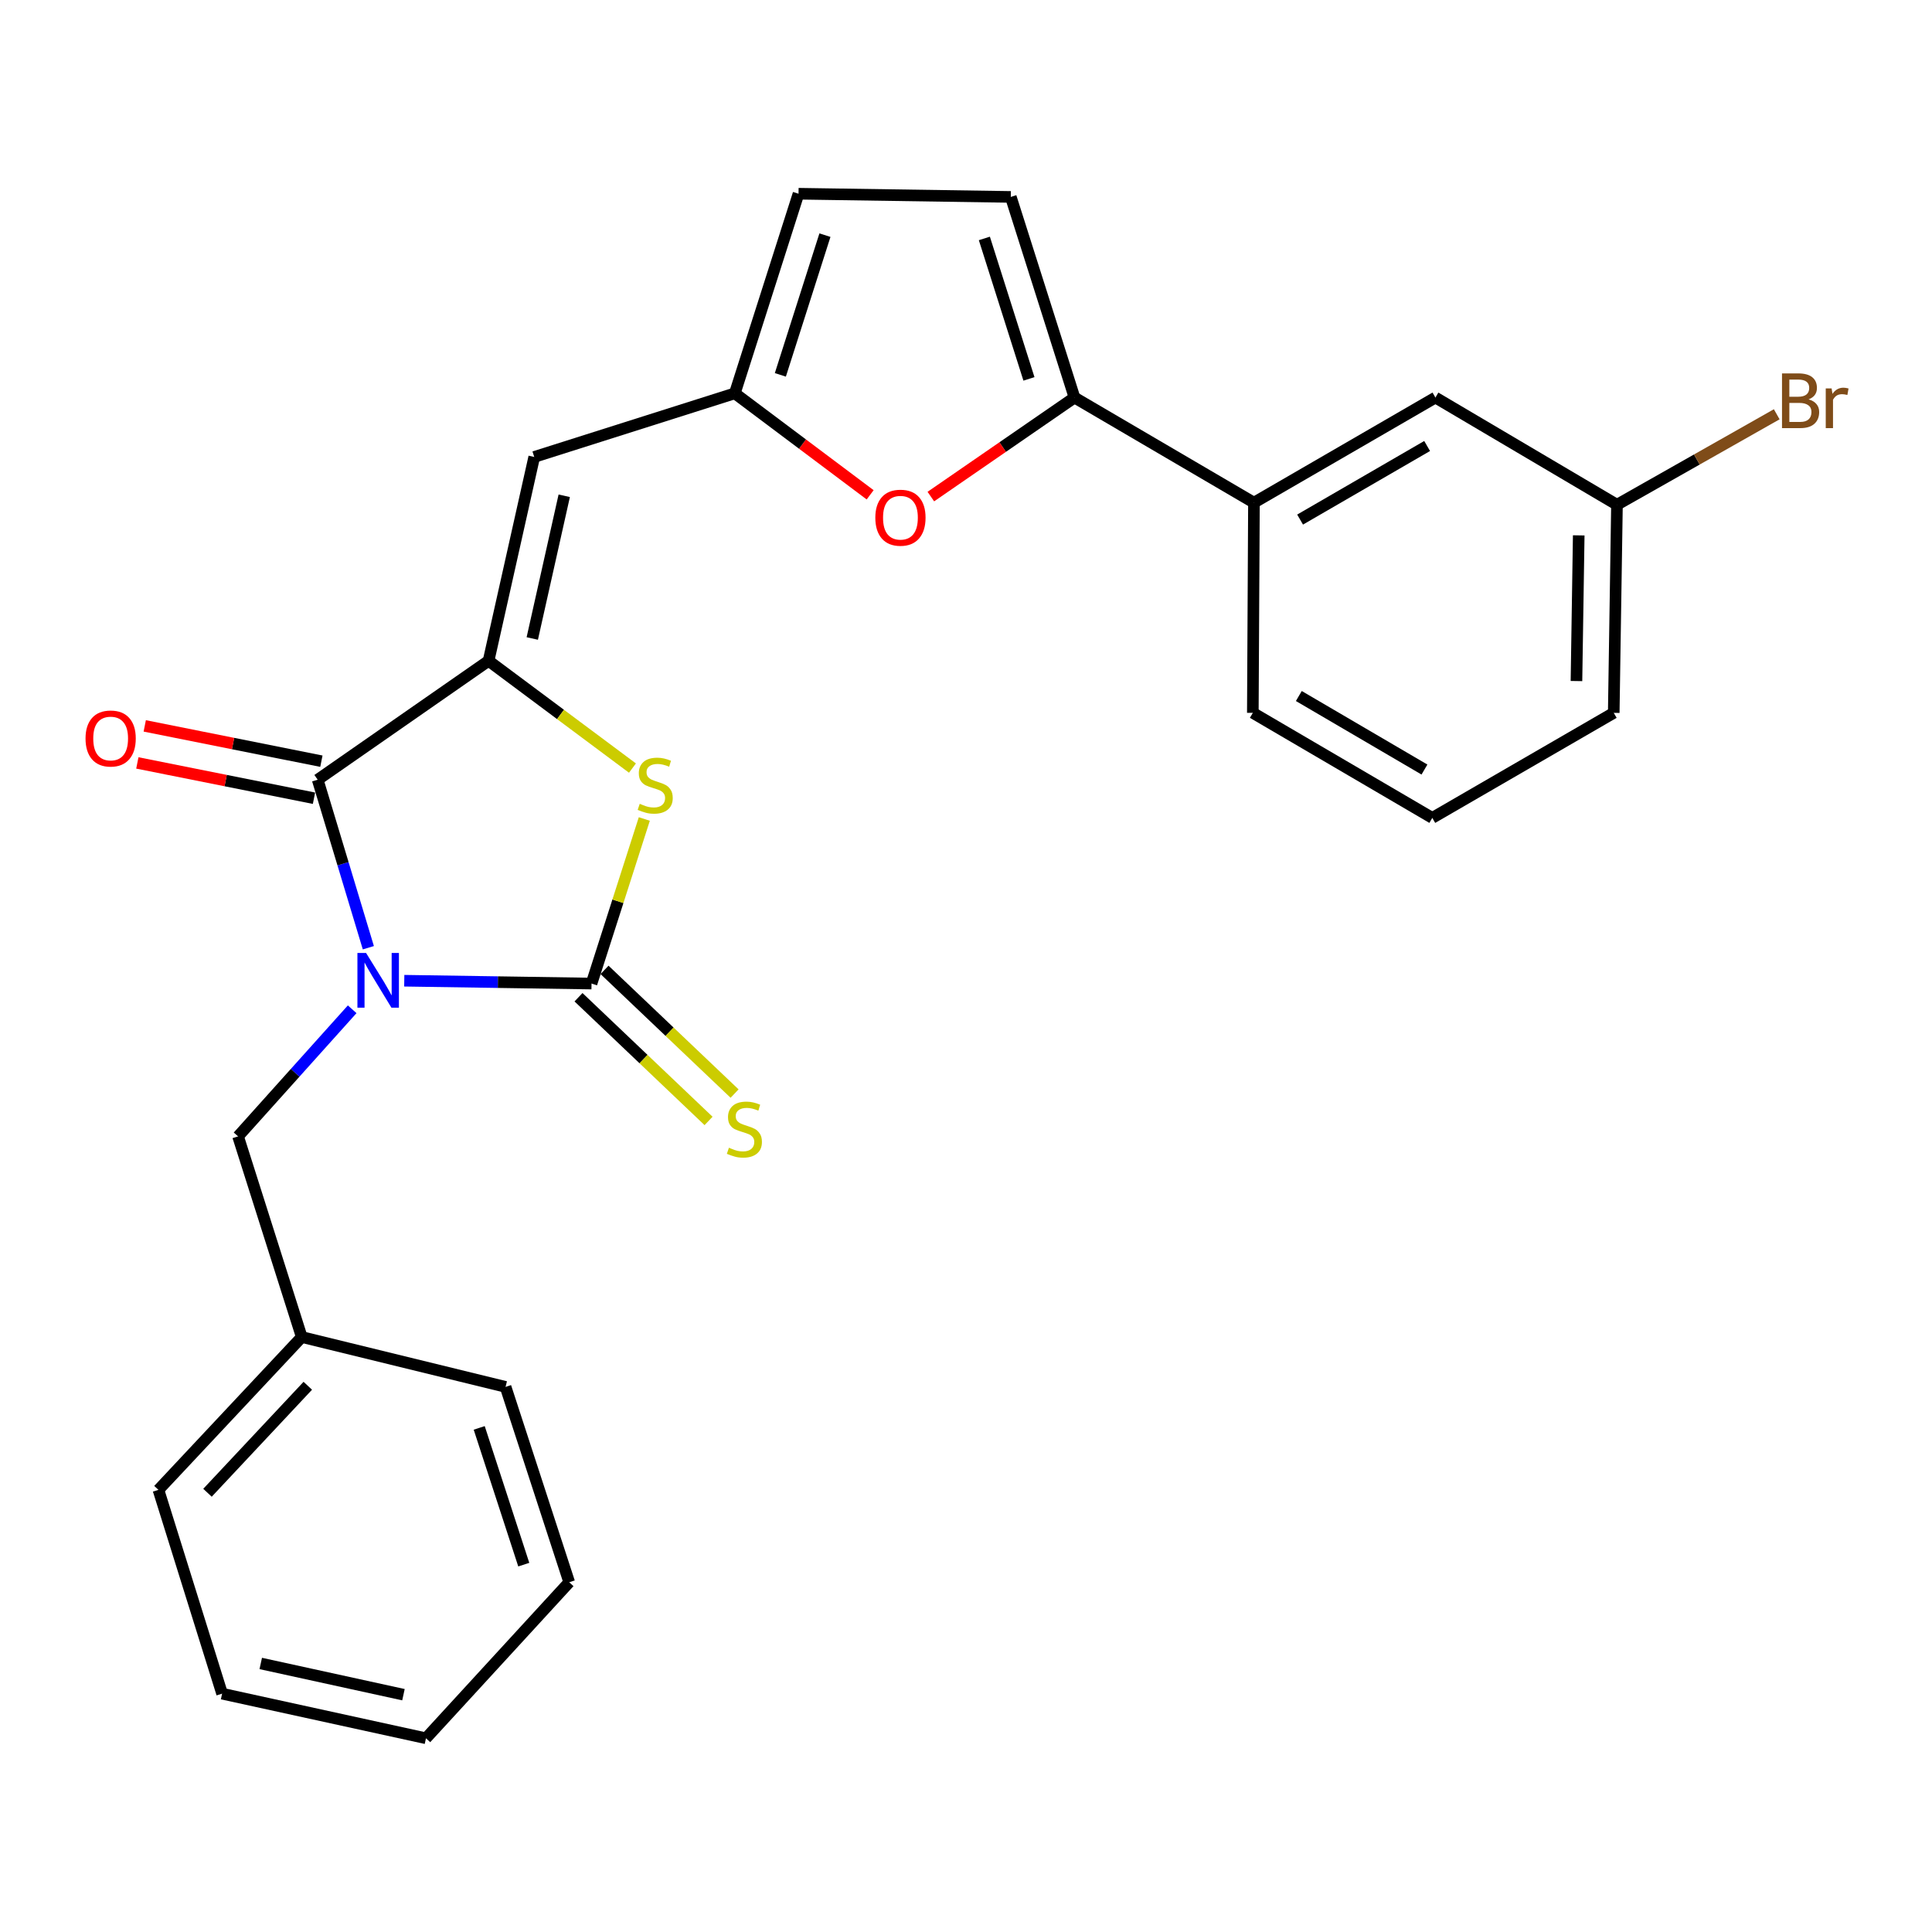 <?xml version='1.0' encoding='iso-8859-1'?>
<svg version='1.1' baseProfile='full'
              xmlns='http://www.w3.org/2000/svg'
                      xmlns:rdkit='http://www.rdkit.org/xml'
                      xmlns:xlink='http://www.w3.org/1999/xlink'
                  xml:space='preserve'
width='1000px' height='1000px' viewBox='0 0 1000 1000'>
<!-- END OF HEADER -->
<rect style='opacity:1.0;fill:#FFFFFF;stroke:none' width='1000' height='1000' x='0' y='0'> </rect>
<path class='bond-0' d='M 209.243,507.621 L 257.707,508.355' style='fill:none;fill-rule:evenodd;stroke:#0000FF;stroke-width:6px;stroke-linecap:butt;stroke-linejoin:miter;stroke-opacity:1' />
<path class='bond-0' d='M 257.707,508.355 L 306.172,509.089' style='fill:none;fill-rule:evenodd;stroke:#000000;stroke-width:6px;stroke-linecap:butt;stroke-linejoin:miter;stroke-opacity:1' />
<path class='bond-1' d='M 190.655,490.546 L 177.544,447.062' style='fill:none;fill-rule:evenodd;stroke:#0000FF;stroke-width:6px;stroke-linecap:butt;stroke-linejoin:miter;stroke-opacity:1' />
<path class='bond-1' d='M 177.544,447.062 L 164.434,403.579' style='fill:none;fill-rule:evenodd;stroke:#000000;stroke-width:6px;stroke-linecap:butt;stroke-linejoin:miter;stroke-opacity:1' />
<path class='bond-9' d='M 182.288,522.402 L 152.755,555.296' style='fill:none;fill-rule:evenodd;stroke:#0000FF;stroke-width:6px;stroke-linecap:butt;stroke-linejoin:miter;stroke-opacity:1' />
<path class='bond-9' d='M 152.755,555.296 L 123.222,588.19' style='fill:none;fill-rule:evenodd;stroke:#000000;stroke-width:6px;stroke-linecap:butt;stroke-linejoin:miter;stroke-opacity:1' />
<path class='bond-3' d='M 306.172,509.089 L 319.832,466.497' style='fill:none;fill-rule:evenodd;stroke:#000000;stroke-width:6px;stroke-linecap:butt;stroke-linejoin:miter;stroke-opacity:1' />
<path class='bond-3' d='M 319.832,466.497 L 333.493,423.904' style='fill:none;fill-rule:evenodd;stroke:#CCCC00;stroke-width:6px;stroke-linecap:butt;stroke-linejoin:miter;stroke-opacity:1' />
<path class='bond-10' d='M 299.436,516.171 L 333.092,548.183' style='fill:none;fill-rule:evenodd;stroke:#000000;stroke-width:6px;stroke-linecap:butt;stroke-linejoin:miter;stroke-opacity:1' />
<path class='bond-10' d='M 333.092,548.183 L 366.748,580.195' style='fill:none;fill-rule:evenodd;stroke:#CCCC00;stroke-width:6px;stroke-linecap:butt;stroke-linejoin:miter;stroke-opacity:1' />
<path class='bond-10' d='M 312.908,502.008 L 346.564,534.019' style='fill:none;fill-rule:evenodd;stroke:#000000;stroke-width:6px;stroke-linecap:butt;stroke-linejoin:miter;stroke-opacity:1' />
<path class='bond-10' d='M 346.564,534.019 L 380.22,566.031' style='fill:none;fill-rule:evenodd;stroke:#CCCC00;stroke-width:6px;stroke-linecap:butt;stroke-linejoin:miter;stroke-opacity:1' />
<path class='bond-2' d='M 164.434,403.579 L 252.884,342.038' style='fill:none;fill-rule:evenodd;stroke:#000000;stroke-width:6px;stroke-linecap:butt;stroke-linejoin:miter;stroke-opacity:1' />
<path class='bond-13' d='M 166.349,393.994 L 120.634,384.859' style='fill:none;fill-rule:evenodd;stroke:#000000;stroke-width:6px;stroke-linecap:butt;stroke-linejoin:miter;stroke-opacity:1' />
<path class='bond-13' d='M 120.634,384.859 L 74.919,375.723' style='fill:none;fill-rule:evenodd;stroke:#FF0000;stroke-width:6px;stroke-linecap:butt;stroke-linejoin:miter;stroke-opacity:1' />
<path class='bond-13' d='M 162.518,413.163 L 116.804,404.027' style='fill:none;fill-rule:evenodd;stroke:#000000;stroke-width:6px;stroke-linecap:butt;stroke-linejoin:miter;stroke-opacity:1' />
<path class='bond-13' d='M 116.804,404.027 L 71.089,394.891' style='fill:none;fill-rule:evenodd;stroke:#FF0000;stroke-width:6px;stroke-linecap:butt;stroke-linejoin:miter;stroke-opacity:1' />
<path class='bond-4' d='M 252.884,342.038 L 276.515,236.516' style='fill:none;fill-rule:evenodd;stroke:#000000;stroke-width:6px;stroke-linecap:butt;stroke-linejoin:miter;stroke-opacity:1' />
<path class='bond-4' d='M 275.503,330.481 L 292.045,256.616' style='fill:none;fill-rule:evenodd;stroke:#000000;stroke-width:6px;stroke-linecap:butt;stroke-linejoin:miter;stroke-opacity:1' />
<path class='bond-26' d='M 252.884,342.038 L 290.123,369.795' style='fill:none;fill-rule:evenodd;stroke:#000000;stroke-width:6px;stroke-linecap:butt;stroke-linejoin:miter;stroke-opacity:1' />
<path class='bond-26' d='M 290.123,369.795 L 327.361,397.553' style='fill:none;fill-rule:evenodd;stroke:#CCCC00;stroke-width:6px;stroke-linecap:butt;stroke-linejoin:miter;stroke-opacity:1' />
<path class='bond-7' d='M 276.515,236.516 L 380.342,203.579' style='fill:none;fill-rule:evenodd;stroke:#000000;stroke-width:6px;stroke-linecap:butt;stroke-linejoin:miter;stroke-opacity:1' />
<path class='bond-5' d='M 556.157,205.773 L 518.98,231.402' style='fill:none;fill-rule:evenodd;stroke:#000000;stroke-width:6px;stroke-linecap:butt;stroke-linejoin:miter;stroke-opacity:1' />
<path class='bond-5' d='M 518.98,231.402 L 481.803,257.031' style='fill:none;fill-rule:evenodd;stroke:#FF0000;stroke-width:6px;stroke-linecap:butt;stroke-linejoin:miter;stroke-opacity:1' />
<path class='bond-12' d='M 556.157,205.773 L 649.039,260.179' style='fill:none;fill-rule:evenodd;stroke:#000000;stroke-width:6px;stroke-linecap:butt;stroke-linejoin:miter;stroke-opacity:1' />
<path class='bond-28' d='M 556.157,205.773 L 523.188,101.923' style='fill:none;fill-rule:evenodd;stroke:#000000;stroke-width:6px;stroke-linecap:butt;stroke-linejoin:miter;stroke-opacity:1' />
<path class='bond-28' d='M 532.581,196.11 L 509.503,123.416' style='fill:none;fill-rule:evenodd;stroke:#000000;stroke-width:6px;stroke-linecap:butt;stroke-linejoin:miter;stroke-opacity:1' />
<path class='bond-6' d='M 450.388,256.118 L 415.365,229.849' style='fill:none;fill-rule:evenodd;stroke:#FF0000;stroke-width:6px;stroke-linecap:butt;stroke-linejoin:miter;stroke-opacity:1' />
<path class='bond-6' d='M 415.365,229.849 L 380.342,203.579' style='fill:none;fill-rule:evenodd;stroke:#000000;stroke-width:6px;stroke-linecap:butt;stroke-linejoin:miter;stroke-opacity:1' />
<path class='bond-11' d='M 380.342,203.579 L 413.312,100.273' style='fill:none;fill-rule:evenodd;stroke:#000000;stroke-width:6px;stroke-linecap:butt;stroke-linejoin:miter;stroke-opacity:1' />
<path class='bond-11' d='M 403.909,194.026 L 426.988,121.712' style='fill:none;fill-rule:evenodd;stroke:#000000;stroke-width:6px;stroke-linecap:butt;stroke-linejoin:miter;stroke-opacity:1' />
<path class='bond-8' d='M 523.188,101.923 L 413.312,100.273' style='fill:none;fill-rule:evenodd;stroke:#000000;stroke-width:6px;stroke-linecap:butt;stroke-linejoin:miter;stroke-opacity:1' />
<path class='bond-16' d='M 123.222,588.19 L 156.18,692.039' style='fill:none;fill-rule:evenodd;stroke:#000000;stroke-width:6px;stroke-linecap:butt;stroke-linejoin:miter;stroke-opacity:1' />
<path class='bond-14' d='M 649.039,260.179 L 742.973,205.773' style='fill:none;fill-rule:evenodd;stroke:#000000;stroke-width:6px;stroke-linecap:butt;stroke-linejoin:miter;stroke-opacity:1' />
<path class='bond-14' d='M 672.926,268.933 L 738.68,230.848' style='fill:none;fill-rule:evenodd;stroke:#000000;stroke-width:6px;stroke-linecap:butt;stroke-linejoin:miter;stroke-opacity:1' />
<path class='bond-18' d='M 649.039,260.179 L 648.463,368.969' style='fill:none;fill-rule:evenodd;stroke:#000000;stroke-width:6px;stroke-linecap:butt;stroke-linejoin:miter;stroke-opacity:1' />
<path class='bond-15' d='M 742.973,205.773 L 836.941,261.254' style='fill:none;fill-rule:evenodd;stroke:#000000;stroke-width:6px;stroke-linecap:butt;stroke-linejoin:miter;stroke-opacity:1' />
<path class='bond-17' d='M 836.941,261.254 L 878.287,237.841' style='fill:none;fill-rule:evenodd;stroke:#000000;stroke-width:6px;stroke-linecap:butt;stroke-linejoin:miter;stroke-opacity:1' />
<path class='bond-17' d='M 878.287,237.841 L 919.632,214.428' style='fill:none;fill-rule:evenodd;stroke:#7F4C19;stroke-width:6px;stroke-linecap:butt;stroke-linejoin:miter;stroke-opacity:1' />
<path class='bond-29' d='M 836.941,261.254 L 835.268,368.969' style='fill:none;fill-rule:evenodd;stroke:#000000;stroke-width:6px;stroke-linecap:butt;stroke-linejoin:miter;stroke-opacity:1' />
<path class='bond-29' d='M 817.145,277.108 L 815.974,352.509' style='fill:none;fill-rule:evenodd;stroke:#000000;stroke-width:6px;stroke-linecap:butt;stroke-linejoin:miter;stroke-opacity:1' />
<path class='bond-21' d='M 156.18,692.039 L 82.01,771.151' style='fill:none;fill-rule:evenodd;stroke:#000000;stroke-width:6px;stroke-linecap:butt;stroke-linejoin:miter;stroke-opacity:1' />
<path class='bond-21' d='M 159.315,717.275 L 107.396,772.653' style='fill:none;fill-rule:evenodd;stroke:#000000;stroke-width:6px;stroke-linecap:butt;stroke-linejoin:miter;stroke-opacity:1' />
<path class='bond-22' d='M 156.18,692.039 L 261.68,717.852' style='fill:none;fill-rule:evenodd;stroke:#000000;stroke-width:6px;stroke-linecap:butt;stroke-linejoin:miter;stroke-opacity:1' />
<path class='bond-19' d='M 648.463,368.969 L 741.355,423.343' style='fill:none;fill-rule:evenodd;stroke:#000000;stroke-width:6px;stroke-linecap:butt;stroke-linejoin:miter;stroke-opacity:1' />
<path class='bond-19' d='M 672.271,360.256 L 737.296,398.317' style='fill:none;fill-rule:evenodd;stroke:#000000;stroke-width:6px;stroke-linecap:butt;stroke-linejoin:miter;stroke-opacity:1' />
<path class='bond-20' d='M 741.355,423.343 L 835.268,368.969' style='fill:none;fill-rule:evenodd;stroke:#000000;stroke-width:6px;stroke-linecap:butt;stroke-linejoin:miter;stroke-opacity:1' />
<path class='bond-24' d='M 82.01,771.151 L 114.958,876.64' style='fill:none;fill-rule:evenodd;stroke:#000000;stroke-width:6px;stroke-linecap:butt;stroke-linejoin:miter;stroke-opacity:1' />
<path class='bond-23' d='M 261.68,717.852 L 294.628,818.965' style='fill:none;fill-rule:evenodd;stroke:#000000;stroke-width:6px;stroke-linecap:butt;stroke-linejoin:miter;stroke-opacity:1' />
<path class='bond-23' d='M 248.037,739.075 L 271.101,809.854' style='fill:none;fill-rule:evenodd;stroke:#000000;stroke-width:6px;stroke-linecap:butt;stroke-linejoin:miter;stroke-opacity:1' />
<path class='bond-25' d='M 294.628,818.965 L 220.48,899.727' style='fill:none;fill-rule:evenodd;stroke:#000000;stroke-width:6px;stroke-linecap:butt;stroke-linejoin:miter;stroke-opacity:1' />
<path class='bond-27' d='M 114.958,876.64 L 220.48,899.727' style='fill:none;fill-rule:evenodd;stroke:#000000;stroke-width:6px;stroke-linecap:butt;stroke-linejoin:miter;stroke-opacity:1' />
<path class='bond-27' d='M 134.964,861.008 L 208.829,877.169' style='fill:none;fill-rule:evenodd;stroke:#000000;stroke-width:6px;stroke-linecap:butt;stroke-linejoin:miter;stroke-opacity:1' />
<path  class='atom-0' d='M 189.482 493.257
L 198.762 508.257
Q 199.682 509.737, 201.162 512.417
Q 202.642 515.097, 202.722 515.257
L 202.722 493.257
L 206.482 493.257
L 206.482 521.577
L 202.602 521.577
L 192.642 505.177
Q 191.482 503.257, 190.242 501.057
Q 189.042 498.857, 188.682 498.177
L 188.682 521.577
L 185.002 521.577
L 185.002 493.257
L 189.482 493.257
' fill='#0000FF'/>
<path  class='atom-4' d='M 331.13 416.046
Q 331.45 416.166, 332.77 416.726
Q 334.09 417.286, 335.53 417.646
Q 337.01 417.966, 338.45 417.966
Q 341.13 417.966, 342.69 416.686
Q 344.25 415.366, 344.25 413.086
Q 344.25 411.526, 343.45 410.566
Q 342.69 409.606, 341.49 409.086
Q 340.29 408.566, 338.29 407.966
Q 335.77 407.206, 334.25 406.486
Q 332.77 405.766, 331.69 404.246
Q 330.65 402.726, 330.65 400.166
Q 330.65 396.606, 333.05 394.406
Q 335.49 392.206, 340.29 392.206
Q 343.57 392.206, 347.29 393.766
L 346.37 396.846
Q 342.97 395.446, 340.41 395.446
Q 337.65 395.446, 336.13 396.606
Q 334.61 397.726, 334.65 399.686
Q 334.65 401.206, 335.41 402.126
Q 336.21 403.046, 337.33 403.566
Q 338.49 404.086, 340.41 404.686
Q 342.97 405.486, 344.49 406.286
Q 346.01 407.086, 347.09 408.726
Q 348.21 410.326, 348.21 413.086
Q 348.21 417.006, 345.57 419.126
Q 342.97 421.206, 338.61 421.206
Q 336.09 421.206, 334.17 420.646
Q 332.29 420.126, 330.05 419.206
L 331.13 416.046
' fill='#CCCC00'/>
<path  class='atom-7' d='M 453.067 267.958
Q 453.067 261.158, 456.427 257.358
Q 459.787 253.558, 466.067 253.558
Q 472.347 253.558, 475.707 257.358
Q 479.067 261.158, 479.067 267.958
Q 479.067 274.838, 475.667 278.758
Q 472.267 282.638, 466.067 282.638
Q 459.827 282.638, 456.427 278.758
Q 453.067 274.878, 453.067 267.958
M 466.067 279.438
Q 470.387 279.438, 472.707 276.558
Q 475.067 273.638, 475.067 267.958
Q 475.067 262.398, 472.707 259.598
Q 470.387 256.758, 466.067 256.758
Q 461.747 256.758, 459.387 259.558
Q 457.067 262.358, 457.067 267.958
Q 457.067 273.678, 459.387 276.558
Q 461.747 279.438, 466.067 279.438
' fill='#FF0000'/>
<path  class='atom-11' d='M 377.294 594.066
Q 377.614 594.186, 378.934 594.746
Q 380.254 595.306, 381.694 595.666
Q 383.174 595.986, 384.614 595.986
Q 387.294 595.986, 388.854 594.706
Q 390.414 593.386, 390.414 591.106
Q 390.414 589.546, 389.614 588.586
Q 388.854 587.626, 387.654 587.106
Q 386.454 586.586, 384.454 585.986
Q 381.934 585.226, 380.414 584.506
Q 378.934 583.786, 377.854 582.266
Q 376.814 580.746, 376.814 578.186
Q 376.814 574.626, 379.214 572.426
Q 381.654 570.226, 386.454 570.226
Q 389.734 570.226, 393.454 571.786
L 392.534 574.866
Q 389.134 573.466, 386.574 573.466
Q 383.814 573.466, 382.294 574.626
Q 380.774 575.746, 380.814 577.706
Q 380.814 579.226, 381.574 580.146
Q 382.374 581.066, 383.494 581.586
Q 384.654 582.106, 386.574 582.706
Q 389.134 583.506, 390.654 584.306
Q 392.174 585.106, 393.254 586.746
Q 394.374 588.346, 394.374 591.106
Q 394.374 595.026, 391.734 597.146
Q 389.134 599.226, 384.774 599.226
Q 382.254 599.226, 380.334 598.666
Q 378.454 598.146, 376.214 597.226
L 377.294 594.066
' fill='#CCCC00'/>
<path  class='atom-14' d='M 44.272 382.244
Q 44.272 375.444, 47.632 371.644
Q 50.992 367.844, 57.272 367.844
Q 63.552 367.844, 66.912 371.644
Q 70.272 375.444, 70.272 382.244
Q 70.272 389.124, 66.872 393.044
Q 63.472 396.924, 57.272 396.924
Q 51.032 396.924, 47.632 393.044
Q 44.272 389.164, 44.272 382.244
M 57.272 393.724
Q 61.592 393.724, 63.912 390.844
Q 66.272 387.924, 66.272 382.244
Q 66.272 376.684, 63.912 373.884
Q 61.592 371.044, 57.272 371.044
Q 52.952 371.044, 50.592 373.844
Q 48.272 376.644, 48.272 382.244
Q 48.272 387.964, 50.592 390.844
Q 52.952 393.724, 57.272 393.724
' fill='#FF0000'/>
<path  class='atom-18' d='M 936.123 206.714
Q 938.843 207.474, 940.203 209.154
Q 941.603 210.794, 941.603 213.234
Q 941.603 217.154, 939.083 219.394
Q 936.603 221.594, 931.883 221.594
L 922.363 221.594
L 922.363 193.274
L 930.723 193.274
Q 935.563 193.274, 938.003 195.234
Q 940.443 197.194, 940.443 200.794
Q 940.443 205.074, 936.123 206.714
M 926.163 196.474
L 926.163 205.354
L 930.723 205.354
Q 933.523 205.354, 934.963 204.234
Q 936.443 203.074, 936.443 200.794
Q 936.443 196.474, 930.723 196.474
L 926.163 196.474
M 931.883 218.394
Q 934.643 218.394, 936.123 217.074
Q 937.603 215.754, 937.603 213.234
Q 937.603 210.914, 935.963 209.754
Q 934.363 208.554, 931.283 208.554
L 926.163 208.554
L 926.163 218.394
L 931.883 218.394
' fill='#7F4C19'/>
<path  class='atom-18' d='M 948.043 201.034
L 948.483 203.874
Q 950.643 200.674, 954.163 200.674
Q 955.283 200.674, 956.803 201.074
L 956.203 204.434
Q 954.483 204.034, 953.523 204.034
Q 951.843 204.034, 950.723 204.714
Q 949.643 205.354, 948.763 206.914
L 948.763 221.594
L 945.003 221.594
L 945.003 201.034
L 948.043 201.034
' fill='#7F4C19'/>
</svg>

